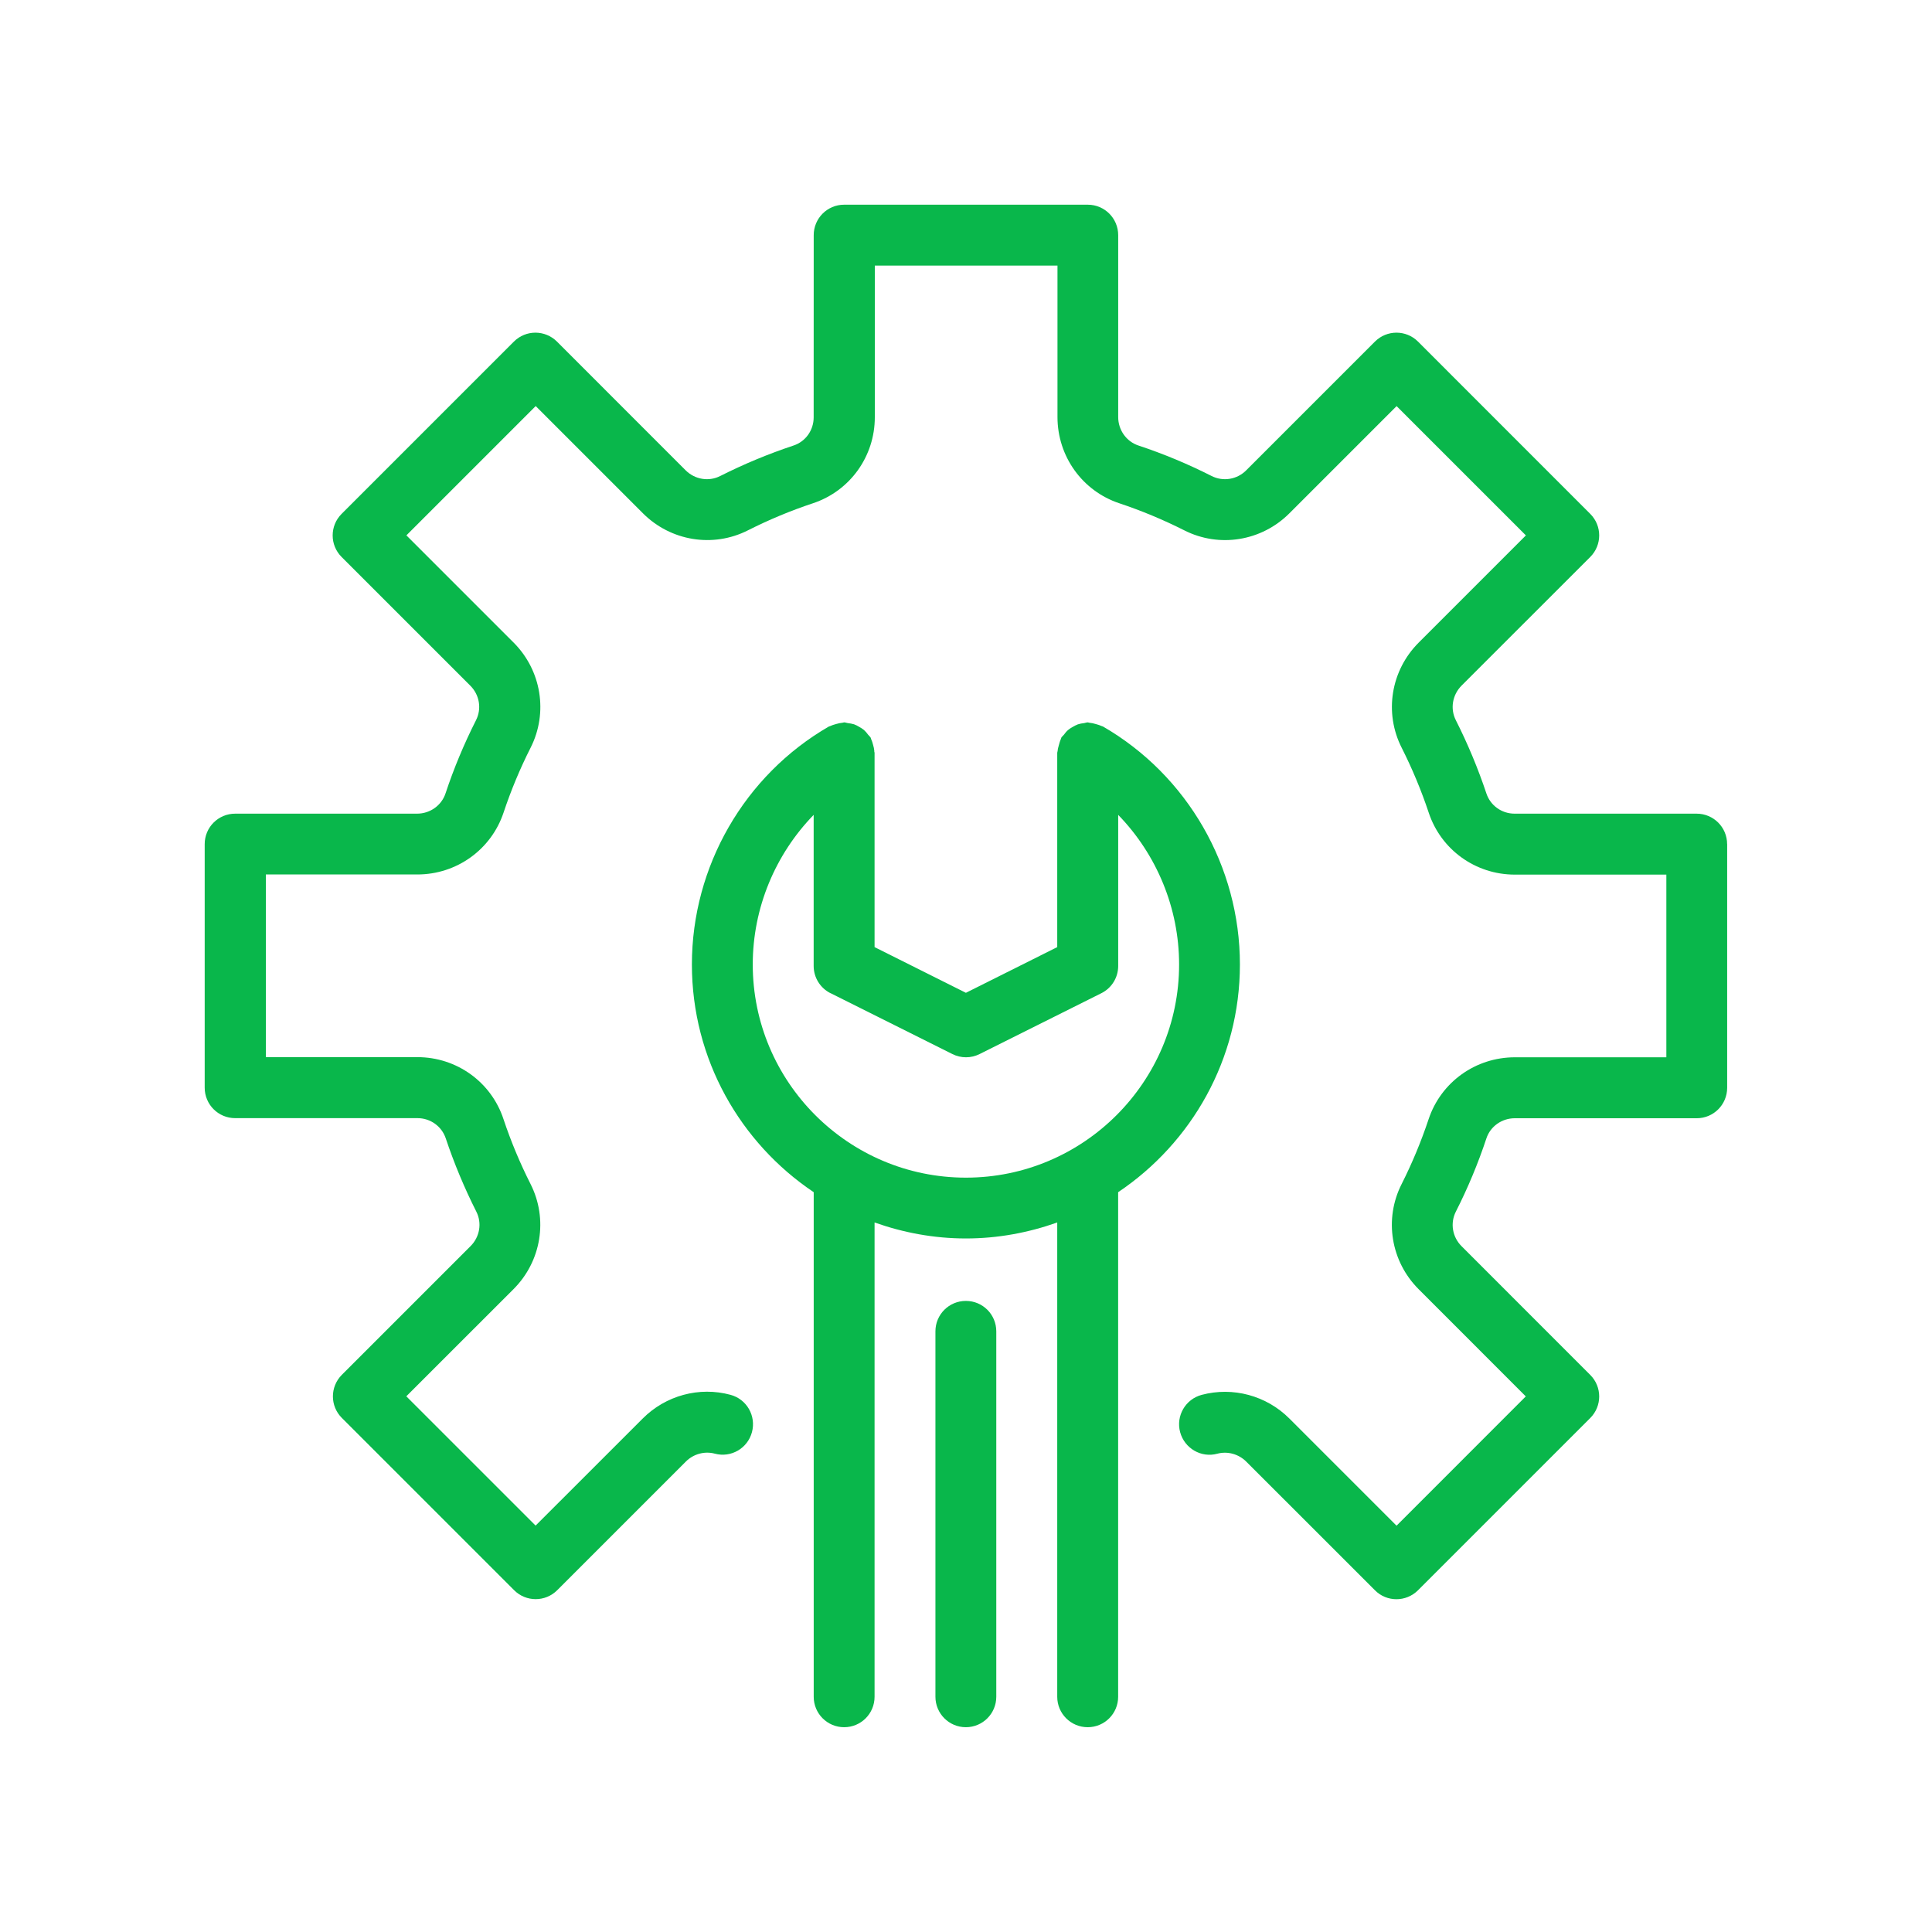 <?xml version="1.0" encoding="UTF-8"?> <svg xmlns="http://www.w3.org/2000/svg" width="40" height="40" viewBox="0 0 40 40" fill="none"><g clip-path="url(#clip0_182_727)"><path d="M35.759 17.477V22.521C35.759 22.87 35.477 23.152 35.129 23.152H31.363C31.094 23.152 30.856 23.32 30.774 23.57C30.602 24.088 30.39 24.597 30.142 25.085C30.021 25.323 30.069 25.612 30.261 25.802L32.925 28.467C33.171 28.713 33.171 29.112 32.925 29.358L29.358 32.925C29.235 33.048 29.073 33.11 28.912 33.11C28.751 33.11 28.589 33.049 28.467 32.925L25.802 30.261C25.645 30.104 25.414 30.041 25.205 30.097C24.87 30.189 24.524 29.988 24.433 29.65C24.343 29.314 24.544 28.968 24.88 28.879C25.525 28.707 26.219 28.893 26.694 29.368L28.914 31.588L31.59 28.911L29.371 26.691C28.794 26.114 28.652 25.239 29.019 24.515C29.238 24.081 29.425 23.63 29.578 23.171C29.834 22.404 30.55 21.89 31.364 21.89H34.5V18.108H31.362C30.55 18.108 29.834 17.593 29.58 16.825C29.427 16.366 29.239 15.915 29.02 15.481C28.653 14.757 28.795 13.882 29.372 13.305L31.592 11.085L28.915 8.408L26.695 10.628C26.118 11.205 25.243 11.347 24.519 10.98C24.085 10.761 23.634 10.573 23.175 10.42C22.408 10.165 21.894 9.448 21.894 8.634V5.499H18.112V8.64C18.112 9.448 17.599 10.164 16.833 10.419C16.371 10.572 15.919 10.761 15.487 10.979C14.763 11.347 13.887 11.204 13.31 10.626L11.091 8.407L8.414 11.084L10.633 13.303C11.21 13.88 11.352 14.755 10.986 15.48C10.766 15.914 10.579 16.364 10.426 16.823C10.17 17.59 9.454 18.105 8.64 18.105H5.504V21.887H8.642C9.454 21.887 10.17 22.401 10.424 23.17C10.577 23.629 10.765 24.08 10.984 24.513C11.351 25.238 11.209 26.113 10.632 26.69L8.412 28.909L11.089 31.586L13.309 29.367C13.783 28.892 14.478 28.703 15.123 28.878C15.459 28.967 15.658 29.312 15.569 29.649C15.48 29.987 15.134 30.187 14.798 30.096C14.588 30.04 14.358 30.102 14.201 30.259L11.536 32.924C11.29 33.17 10.891 33.17 10.645 32.924L7.077 29.356C6.831 29.11 6.831 28.712 7.077 28.465L9.742 25.8C9.934 25.609 9.982 25.32 9.861 25.084C9.615 24.597 9.402 24.086 9.229 23.569C9.145 23.318 8.911 23.15 8.644 23.15H4.869C4.52 23.15 4.238 22.868 4.238 22.52V17.476C4.238 17.128 4.52 16.846 4.869 16.846H8.634C8.903 16.846 9.141 16.677 9.224 16.427C9.395 15.91 9.608 15.4 9.855 14.912C9.976 14.674 9.928 14.386 9.737 14.196L7.072 11.531C6.826 11.285 6.826 10.886 7.072 10.64L10.64 7.072C10.886 6.826 11.284 6.826 11.531 7.072L14.195 9.737C14.387 9.928 14.675 9.976 14.912 9.855C15.399 9.609 15.909 9.397 16.43 9.224C16.68 9.141 16.846 8.907 16.846 8.641L16.847 4.869C16.847 4.52 17.129 4.238 17.477 4.238H22.521C22.869 4.238 23.151 4.52 23.151 4.869V8.634C23.151 8.903 23.32 9.141 23.57 9.224C24.088 9.395 24.597 9.608 25.085 9.855C25.323 9.976 25.612 9.928 25.802 9.737L28.467 7.072C28.713 6.826 29.112 6.826 29.358 7.072L32.925 10.64C33.171 10.886 33.171 11.284 32.925 11.531L30.26 14.195C30.069 14.387 30.021 14.675 30.142 14.912C30.388 15.399 30.601 15.909 30.774 16.427C30.857 16.678 31.091 16.846 31.359 16.846H35.127C35.476 16.846 35.758 17.128 35.758 17.476L35.759 17.477ZM18.099 15.549C18.099 15.561 18.107 15.573 18.107 15.585V19.609L19.998 20.555L21.889 19.609V15.585C21.889 15.572 21.896 15.561 21.897 15.549C21.9 15.507 21.911 15.467 21.923 15.426C21.935 15.384 21.944 15.345 21.962 15.307C21.968 15.295 21.968 15.283 21.974 15.271C21.988 15.247 22.01 15.234 22.026 15.213C22.053 15.177 22.078 15.144 22.111 15.116C22.142 15.089 22.175 15.069 22.211 15.049C22.246 15.029 22.279 15.011 22.316 14.997C22.359 14.983 22.401 14.976 22.447 14.971C22.472 14.968 22.494 14.956 22.52 14.956C22.532 14.956 22.544 14.963 22.556 14.964C22.598 14.967 22.639 14.977 22.681 14.989C22.722 15.001 22.762 15.011 22.799 15.029C22.811 15.035 22.823 15.035 22.835 15.041C24.585 16.052 25.671 17.94 25.671 19.968C25.671 21.931 24.669 23.664 23.15 24.683V35.13C23.15 35.478 22.868 35.76 22.52 35.76C22.171 35.76 21.889 35.478 21.889 35.13V25.31C21.296 25.52 20.662 25.641 19.998 25.641C19.335 25.641 18.699 25.52 18.107 25.31V35.13C18.107 35.478 17.826 35.76 17.477 35.76C17.129 35.76 16.847 35.478 16.847 35.13V24.683C15.327 23.663 14.325 21.931 14.325 19.968C14.325 17.939 15.413 16.051 17.162 15.041C17.174 15.035 17.186 15.035 17.198 15.029C17.235 15.011 17.274 15.001 17.315 14.989C17.357 14.977 17.399 14.967 17.441 14.964C17.453 14.964 17.465 14.956 17.477 14.956C17.504 14.956 17.526 14.968 17.552 14.971C17.597 14.976 17.638 14.983 17.682 14.996C17.719 15.009 17.754 15.028 17.788 15.048C17.824 15.068 17.856 15.088 17.888 15.114C17.921 15.144 17.948 15.176 17.973 15.211C17.989 15.233 18.01 15.246 18.025 15.27C18.032 15.282 18.032 15.294 18.037 15.306C18.055 15.343 18.066 15.383 18.077 15.424C18.089 15.466 18.099 15.507 18.102 15.548L18.099 15.549ZM17.194 20.563C16.98 20.455 16.846 20.237 16.846 19.999V16.871C16.052 17.688 15.585 18.797 15.585 19.968C15.585 22.401 17.565 24.382 19.998 24.382C22.431 24.382 24.412 22.402 24.412 19.968C24.412 18.798 23.945 17.688 23.151 16.871V19.999C23.151 20.238 23.017 20.456 22.803 20.563L20.282 21.823C20.193 21.867 20.097 21.89 20 21.89C19.903 21.89 19.806 21.867 19.718 21.823L17.197 20.563H17.194ZM19.367 27.564V35.129C19.367 35.478 19.649 35.76 19.997 35.76C20.345 35.76 20.627 35.478 20.627 35.129V27.564C20.627 27.215 20.346 26.934 19.997 26.934C19.649 26.934 19.367 27.215 19.367 27.564Z" fill="#09B74B"></path></g><defs><clipPath id="clip0_182_727"><rect width="32" height="32" fill="white" transform="translate(4 4)"></rect></clipPath></defs></svg> 